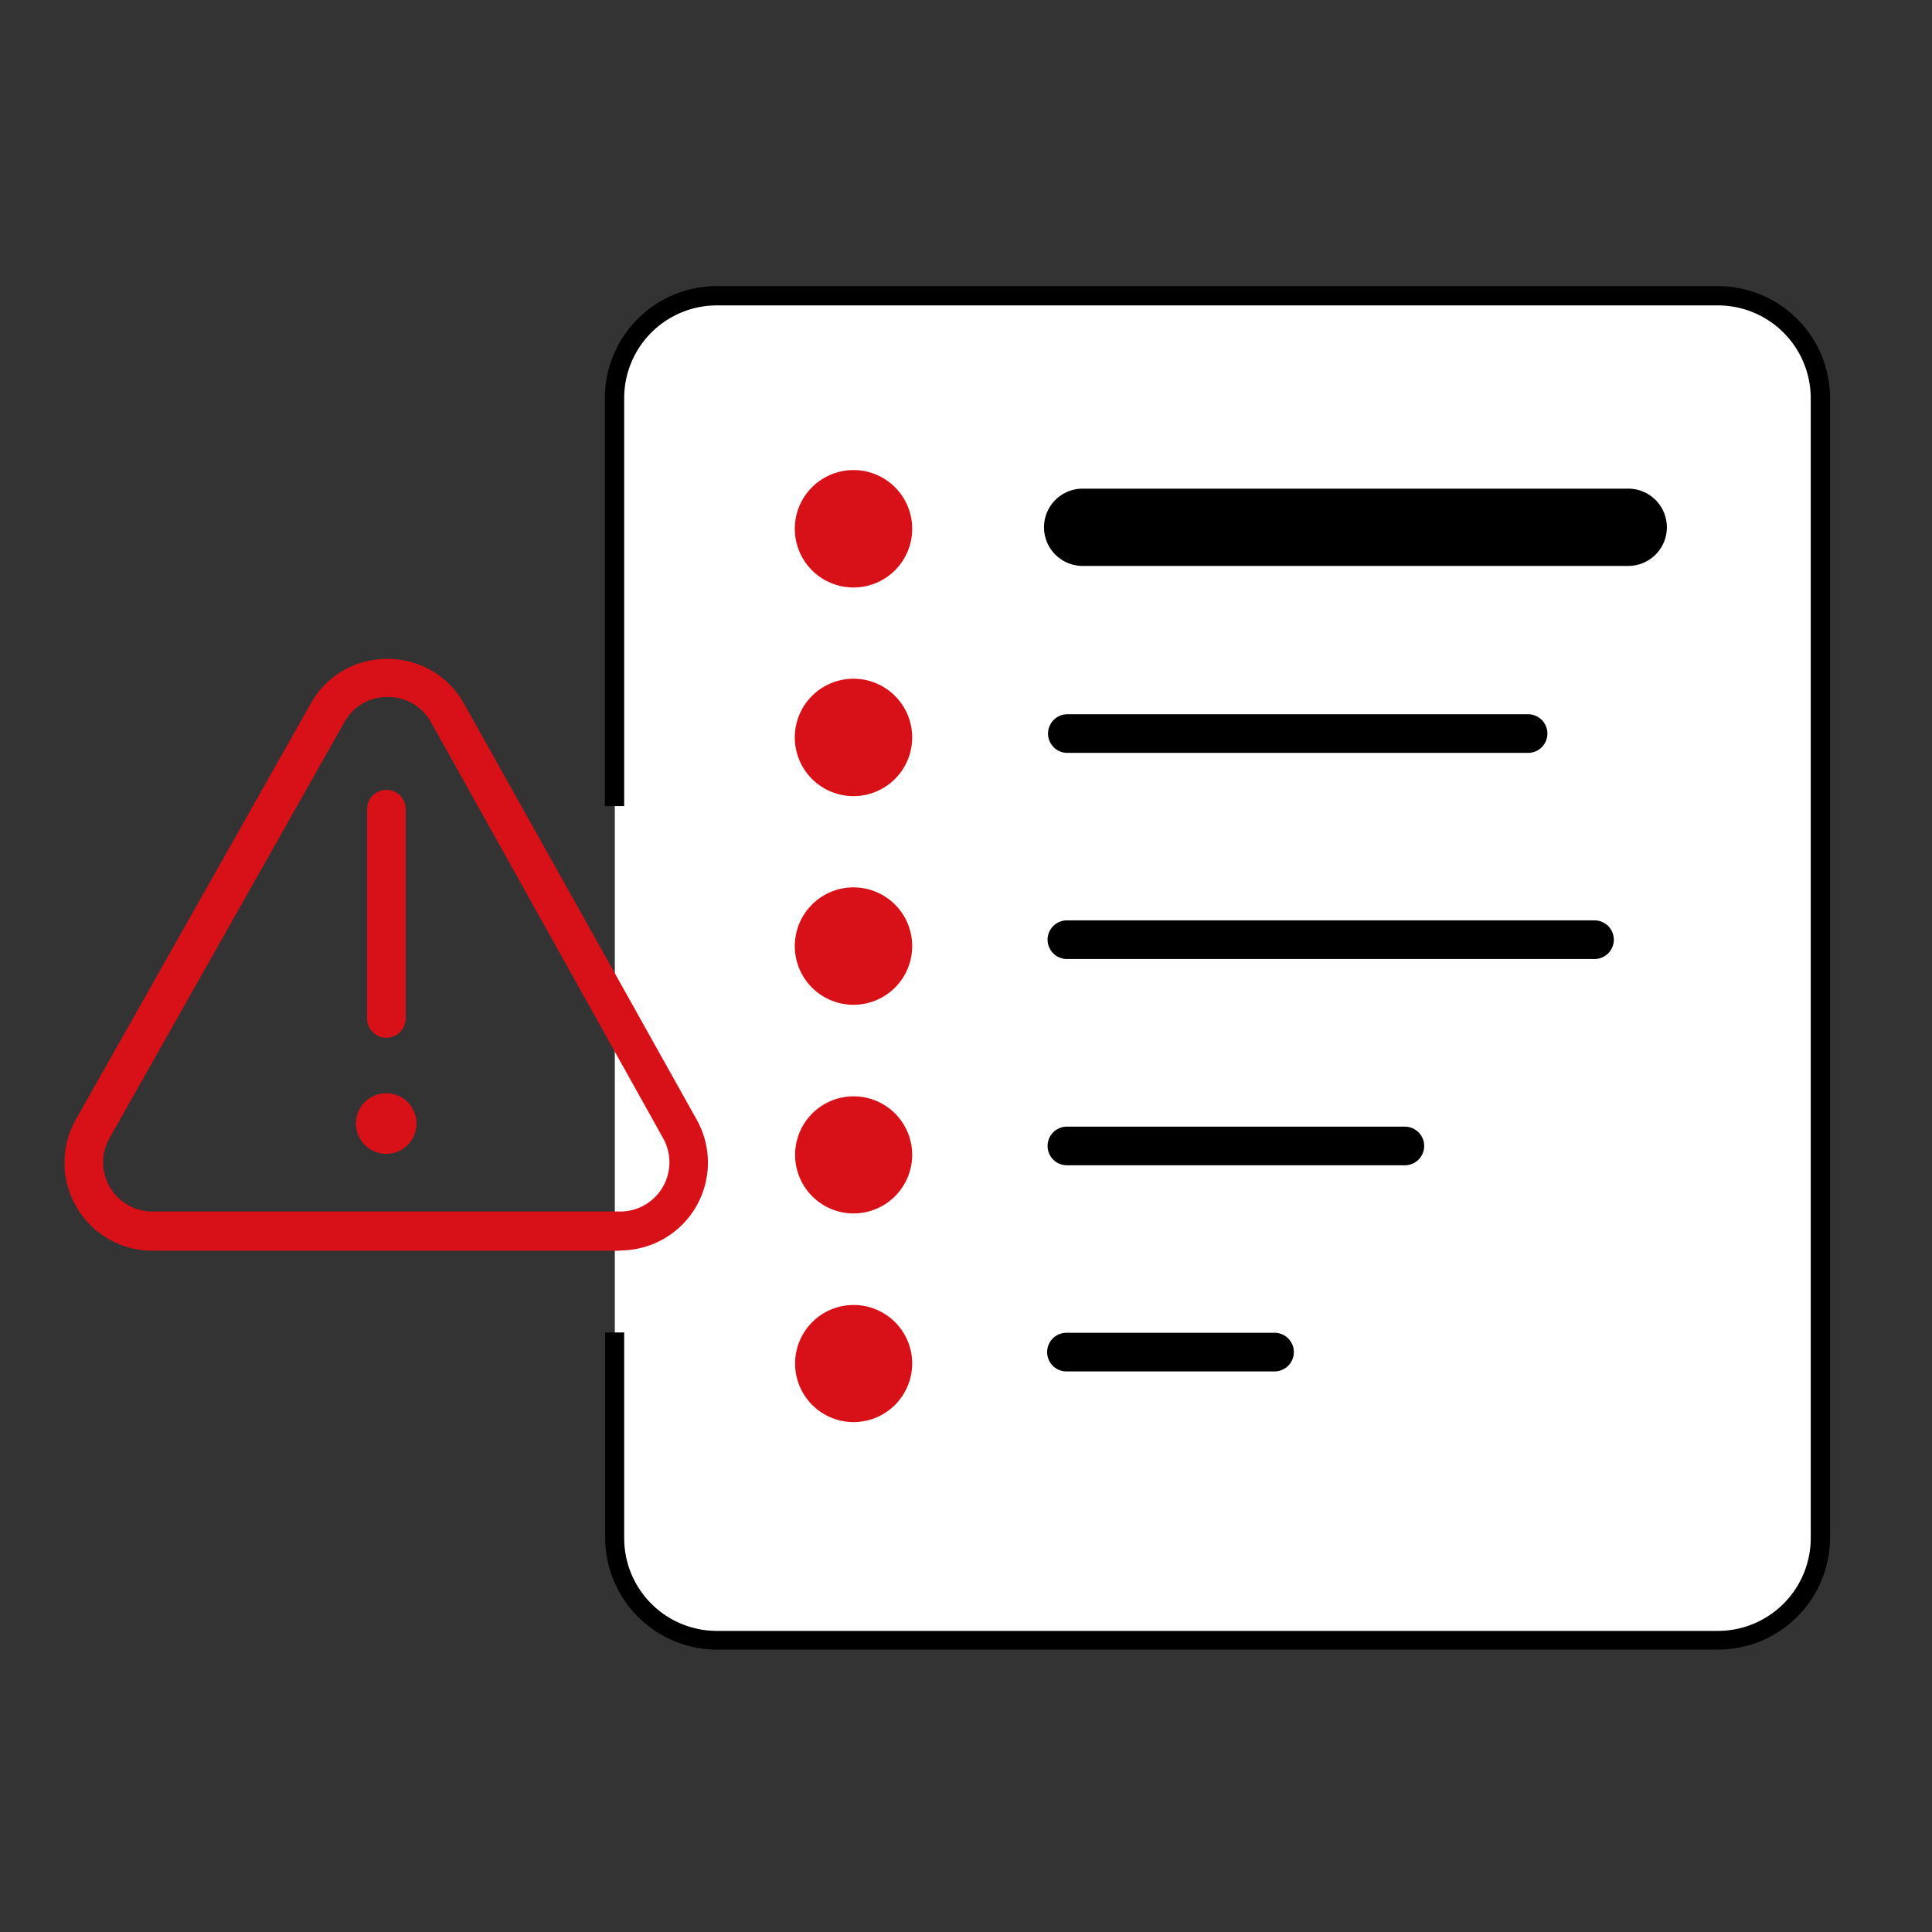 <svg xmlns="http://www.w3.org/2000/svg" viewBox="0 0 130 130"><rect x="0" y="0" width="130" height="130" fill="#333333" stroke="none"/><defs><style>.cls-1{fill:#fff;}.cls-2{fill:#d81118;}.cls-3{fill:none;}</style></defs><g id="Calque_2" data-name="Calque 2"><g id="Calque_1-2" data-name="Calque 1"><path class="cls-1" d="M41.37,54.24V26.79a6.89,6.89,0,0,1,6.88-6.89h67.37a6.9,6.9,0,0,1,6.89,6.89V103.5a6.89,6.89,0,0,1-6.89,6.89H48.25a6.88,6.88,0,0,1-6.88-6.89V89.66"/><path d="M115.62,111H48.25a7.54,7.54,0,0,1-7.53-7.54V89.66H42V103.5a6.24,6.24,0,0,0,6.23,6.24h67.37a6.25,6.25,0,0,0,6.24-6.24V26.79a6.25,6.25,0,0,0-6.24-6.24H48.25A6.24,6.24,0,0,0,42,26.79V54.24h-1.3V26.79a7.54,7.54,0,0,1,7.53-7.54h67.37a7.55,7.55,0,0,1,7.54,7.54V103.5A7.55,7.55,0,0,1,115.62,111Z"/><path class="cls-2" d="M41.73,84.16H10.26A5.92,5.92,0,0,1,5.1,75.34l15.81-28a5.83,5.83,0,0,1,5.15-3h0a5.84,5.84,0,0,1,5.16,3l15.66,28a5.91,5.91,0,0,1-5.16,8.8ZM26.06,46.9a3.27,3.27,0,0,0-2.88,1.68l-15.81,28a3.31,3.31,0,0,0,2.89,4.94H41.73a3.31,3.31,0,0,0,2.89-4.93L29,48.59a3.28,3.28,0,0,0-2.89-1.69Z"/><path class="cls-2" d="M26,69.83a1.3,1.3,0,0,1-1.3-1.3V54.45a1.3,1.3,0,1,1,2.6,0V68.53A1.3,1.3,0,0,1,26,69.83Z"/><circle class="cls-2" cx="25.99" cy="75.6" r="2.04"/><path d="M109.56,38.08H72.85a2.6,2.6,0,1,1,0-5.2h36.71a2.6,2.6,0,0,1,0,5.2Z"/><line class="cls-1" x1="71.79" y1="49.36" x2="102.82" y2="49.36"/><path d="M102.82,50.66h-31a1.3,1.3,0,1,1,0-2.6h31a1.3,1.3,0,1,1,0,2.6Z"/><line class="cls-1" x1="71.79" y1="63.23" x2="107.29" y2="63.23"/><path d="M107.29,64.53H71.79a1.3,1.3,0,0,1,0-2.6h35.5a1.3,1.3,0,1,1,0,2.6Z"/><line class="cls-1" x1="71.79" y1="77.11" x2="94.53" y2="77.11"/><path d="M94.53,78.41H71.79a1.3,1.3,0,0,1,0-2.6H94.53a1.3,1.3,0,1,1,0,2.6Z"/><line class="cls-1" x1="71.79" y1="90.98" x2="85.76" y2="90.98"/><path d="M85.76,92.28h-14a1.3,1.3,0,0,1,0-2.6h14a1.3,1.3,0,0,1,0,2.6Z"/><circle class="cls-2" cx="57.44" cy="35.58" r="3.29"/><path class="cls-2" d="M57.44,39.53a3.95,3.95,0,1,1,3.94-4A3.95,3.95,0,0,1,57.44,39.53Zm0-6.59a2.65,2.65,0,1,0,2.64,2.64A2.64,2.64,0,0,0,57.44,32.94Z"/><circle class="cls-2" cx="57.44" cy="49.63" r="3.29"/><path class="cls-2" d="M57.44,53.57a3.95,3.95,0,1,1,3.94-3.94A3.95,3.95,0,0,1,57.44,53.57Zm0-6.59a2.65,2.65,0,1,0,2.64,2.65A2.65,2.65,0,0,0,57.44,47Z"/><circle class="cls-2" cx="57.44" cy="63.67" r="3.29"/><path class="cls-2" d="M57.44,67.61a3.95,3.95,0,1,1,3.94-3.94A3.95,3.95,0,0,1,57.44,67.61Zm0-6.58a2.64,2.64,0,1,0,2.64,2.64A2.64,2.64,0,0,0,57.44,61Z"/><circle class="cls-2" cx="57.44" cy="77.71" r="3.29"/><path class="cls-2" d="M57.44,81.65a3.94,3.94,0,1,1,3.94-3.94A3.95,3.95,0,0,1,57.44,81.65Zm0-6.58a2.64,2.64,0,1,0,2.64,2.64A2.64,2.64,0,0,0,57.44,75.07Z"/><circle class="cls-2" cx="57.44" cy="91.75" r="3.29"/><path class="cls-2" d="M57.44,95.69a3.94,3.94,0,1,1,3.94-3.94A3.95,3.95,0,0,1,57.44,95.69Zm0-6.58a2.64,2.64,0,1,0,2.64,2.64A2.64,2.64,0,0,0,57.44,89.11Z"/><rect class="cls-3" width="130" height="130"/></g></g></svg>